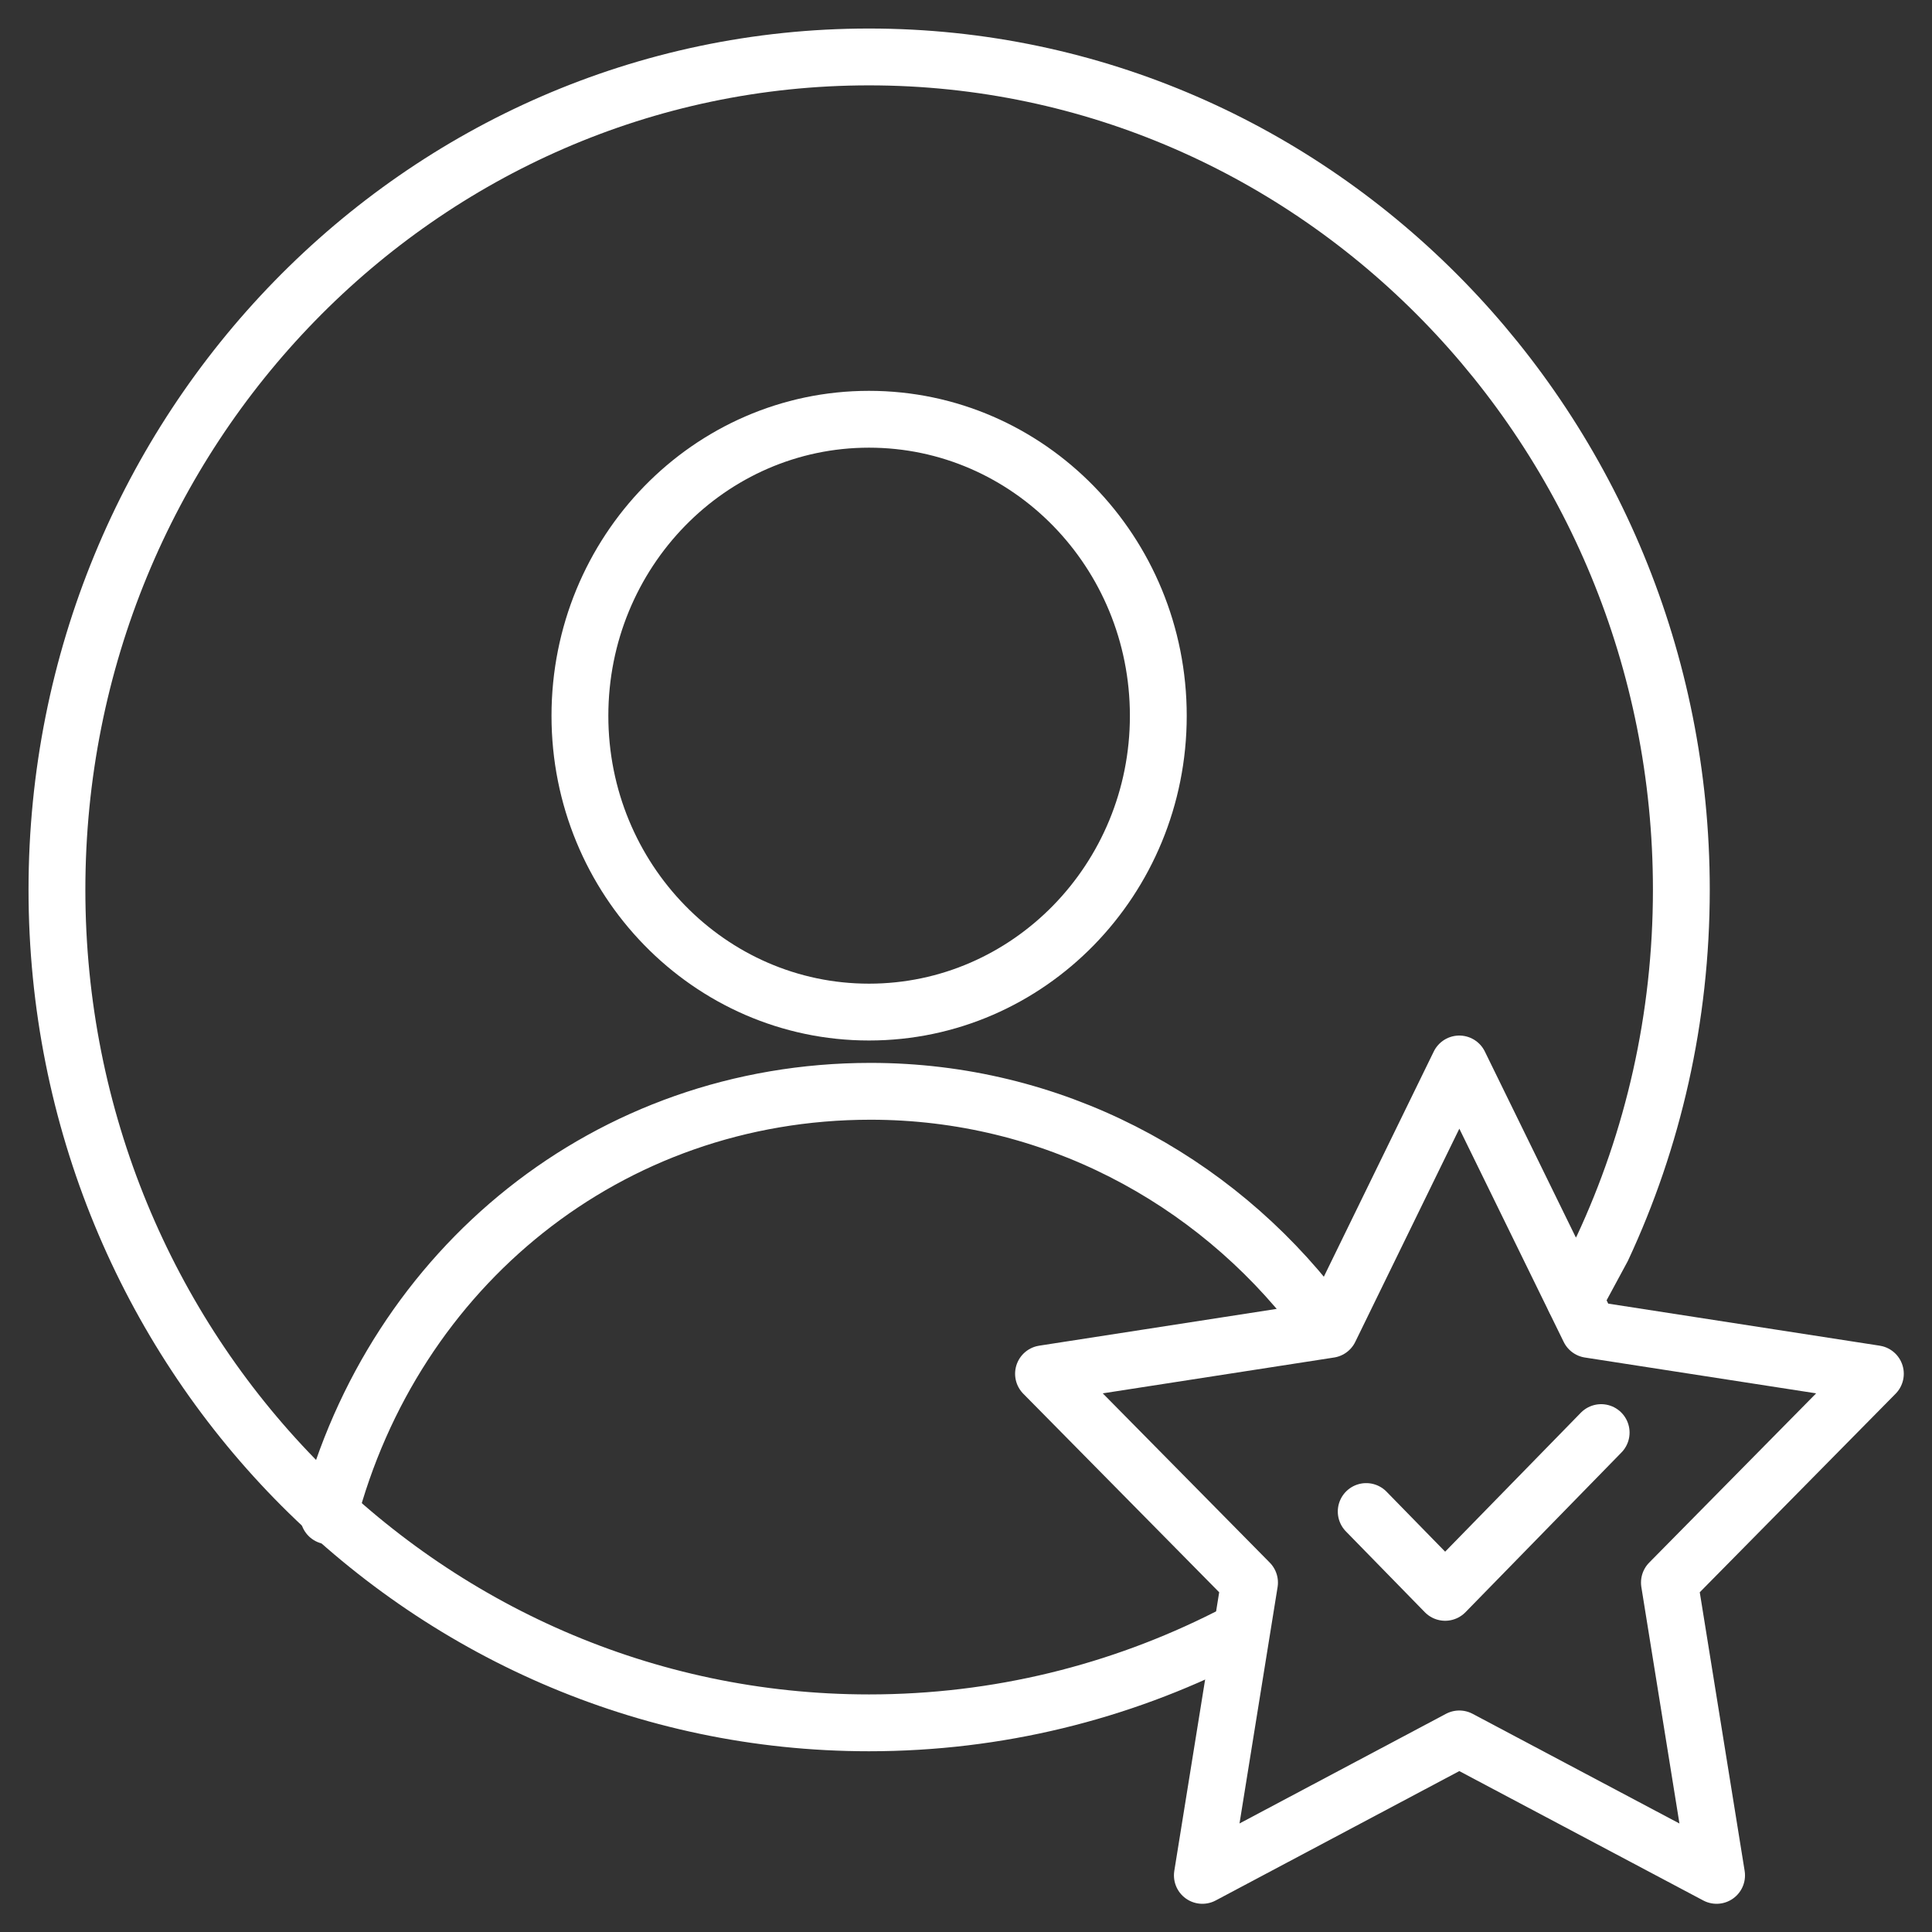 <svg xmlns="http://www.w3.org/2000/svg" xmlns:xlink="http://www.w3.org/1999/xlink" width="24px" height="24px" viewBox="0 0 24 24" version="1.1">
<rect x="0" y="0" width="24" height="24" fill="#333333" stroke="none"/>
<g id="surface1">
<path style="fill:none;stroke-width:1;stroke-linecap:round;stroke-linejoin:round;stroke:rgb(100%,100%,100%);stroke-opacity:1;stroke-miterlimit:10;" d="M 21.604 28.809 C 19.701 29.772 17.559 30.314 15.29 30.314 C 7.399 30.314 1.002 23.751 1.002 15.655 C 1.002 7.565 7.399 1.002 15.29 1.002 C 23.181 1.002 29.584 7.565 29.584 15.655 C 29.584 17.913 29.086 20.055 28.195 21.964 L 27.708 22.866 " transform="matrix(0.706,0,0,0.706,0,0)"/>
<path style="fill:none;stroke-width:1;stroke-linecap:round;stroke-linejoin:round;stroke:rgb(100%,100%,100%);stroke-opacity:1;stroke-miterlimit:10;" d="M 5.783 26.673 C 6.928 22.301 10.702 19.202 15.318 19.202 C 18.505 19.202 21.344 20.73 23.17 23.109 " transform="matrix(0.706,0,0,0.706,0,0)"/>
<path style="fill:none;stroke-width:1;stroke-linecap:round;stroke-linejoin:round;stroke:rgb(100%,100%,100%);stroke-opacity:1;stroke-miterlimit:10;" d="M 15.29 17.808 C 18.101 17.808 20.381 15.473 20.381 12.595 C 20.381 9.712 18.101 7.377 15.29 7.377 C 12.484 7.377 10.204 9.712 10.204 12.595 C 10.204 15.473 12.484 17.808 15.29 17.808 Z M 15.29 17.808 " transform="matrix(0.706,0,0,0.706,0,0)"/>
<path style="fill:none;stroke-width:1;stroke-linecap:round;stroke-linejoin:round;stroke:rgb(100%,100%,100%);stroke-opacity:1;stroke-miterlimit:10;" d="M 25.677 18.721 L 27.963 23.392 L 32.998 24.172 L 29.374 27.846 L 30.204 32.998 L 25.677 30.597 L 21.156 32.998 L 21.986 27.846 L 18.361 24.172 L 23.397 23.392 Z M 25.677 18.721 " transform="matrix(0.706,0,0,0.706,0,0)"/>
<path style="fill:none;stroke-width:1;stroke-linecap:round;stroke-linejoin:round;stroke:rgb(100%,100%,100%);stroke-opacity:1;stroke-miterlimit:10;" d="M 24.039 26.596 L 25.428 28.018 L 28.173 25.207 " transform="matrix(0.706,0,0,0.706,0,0)"/>
</g>
</svg>
